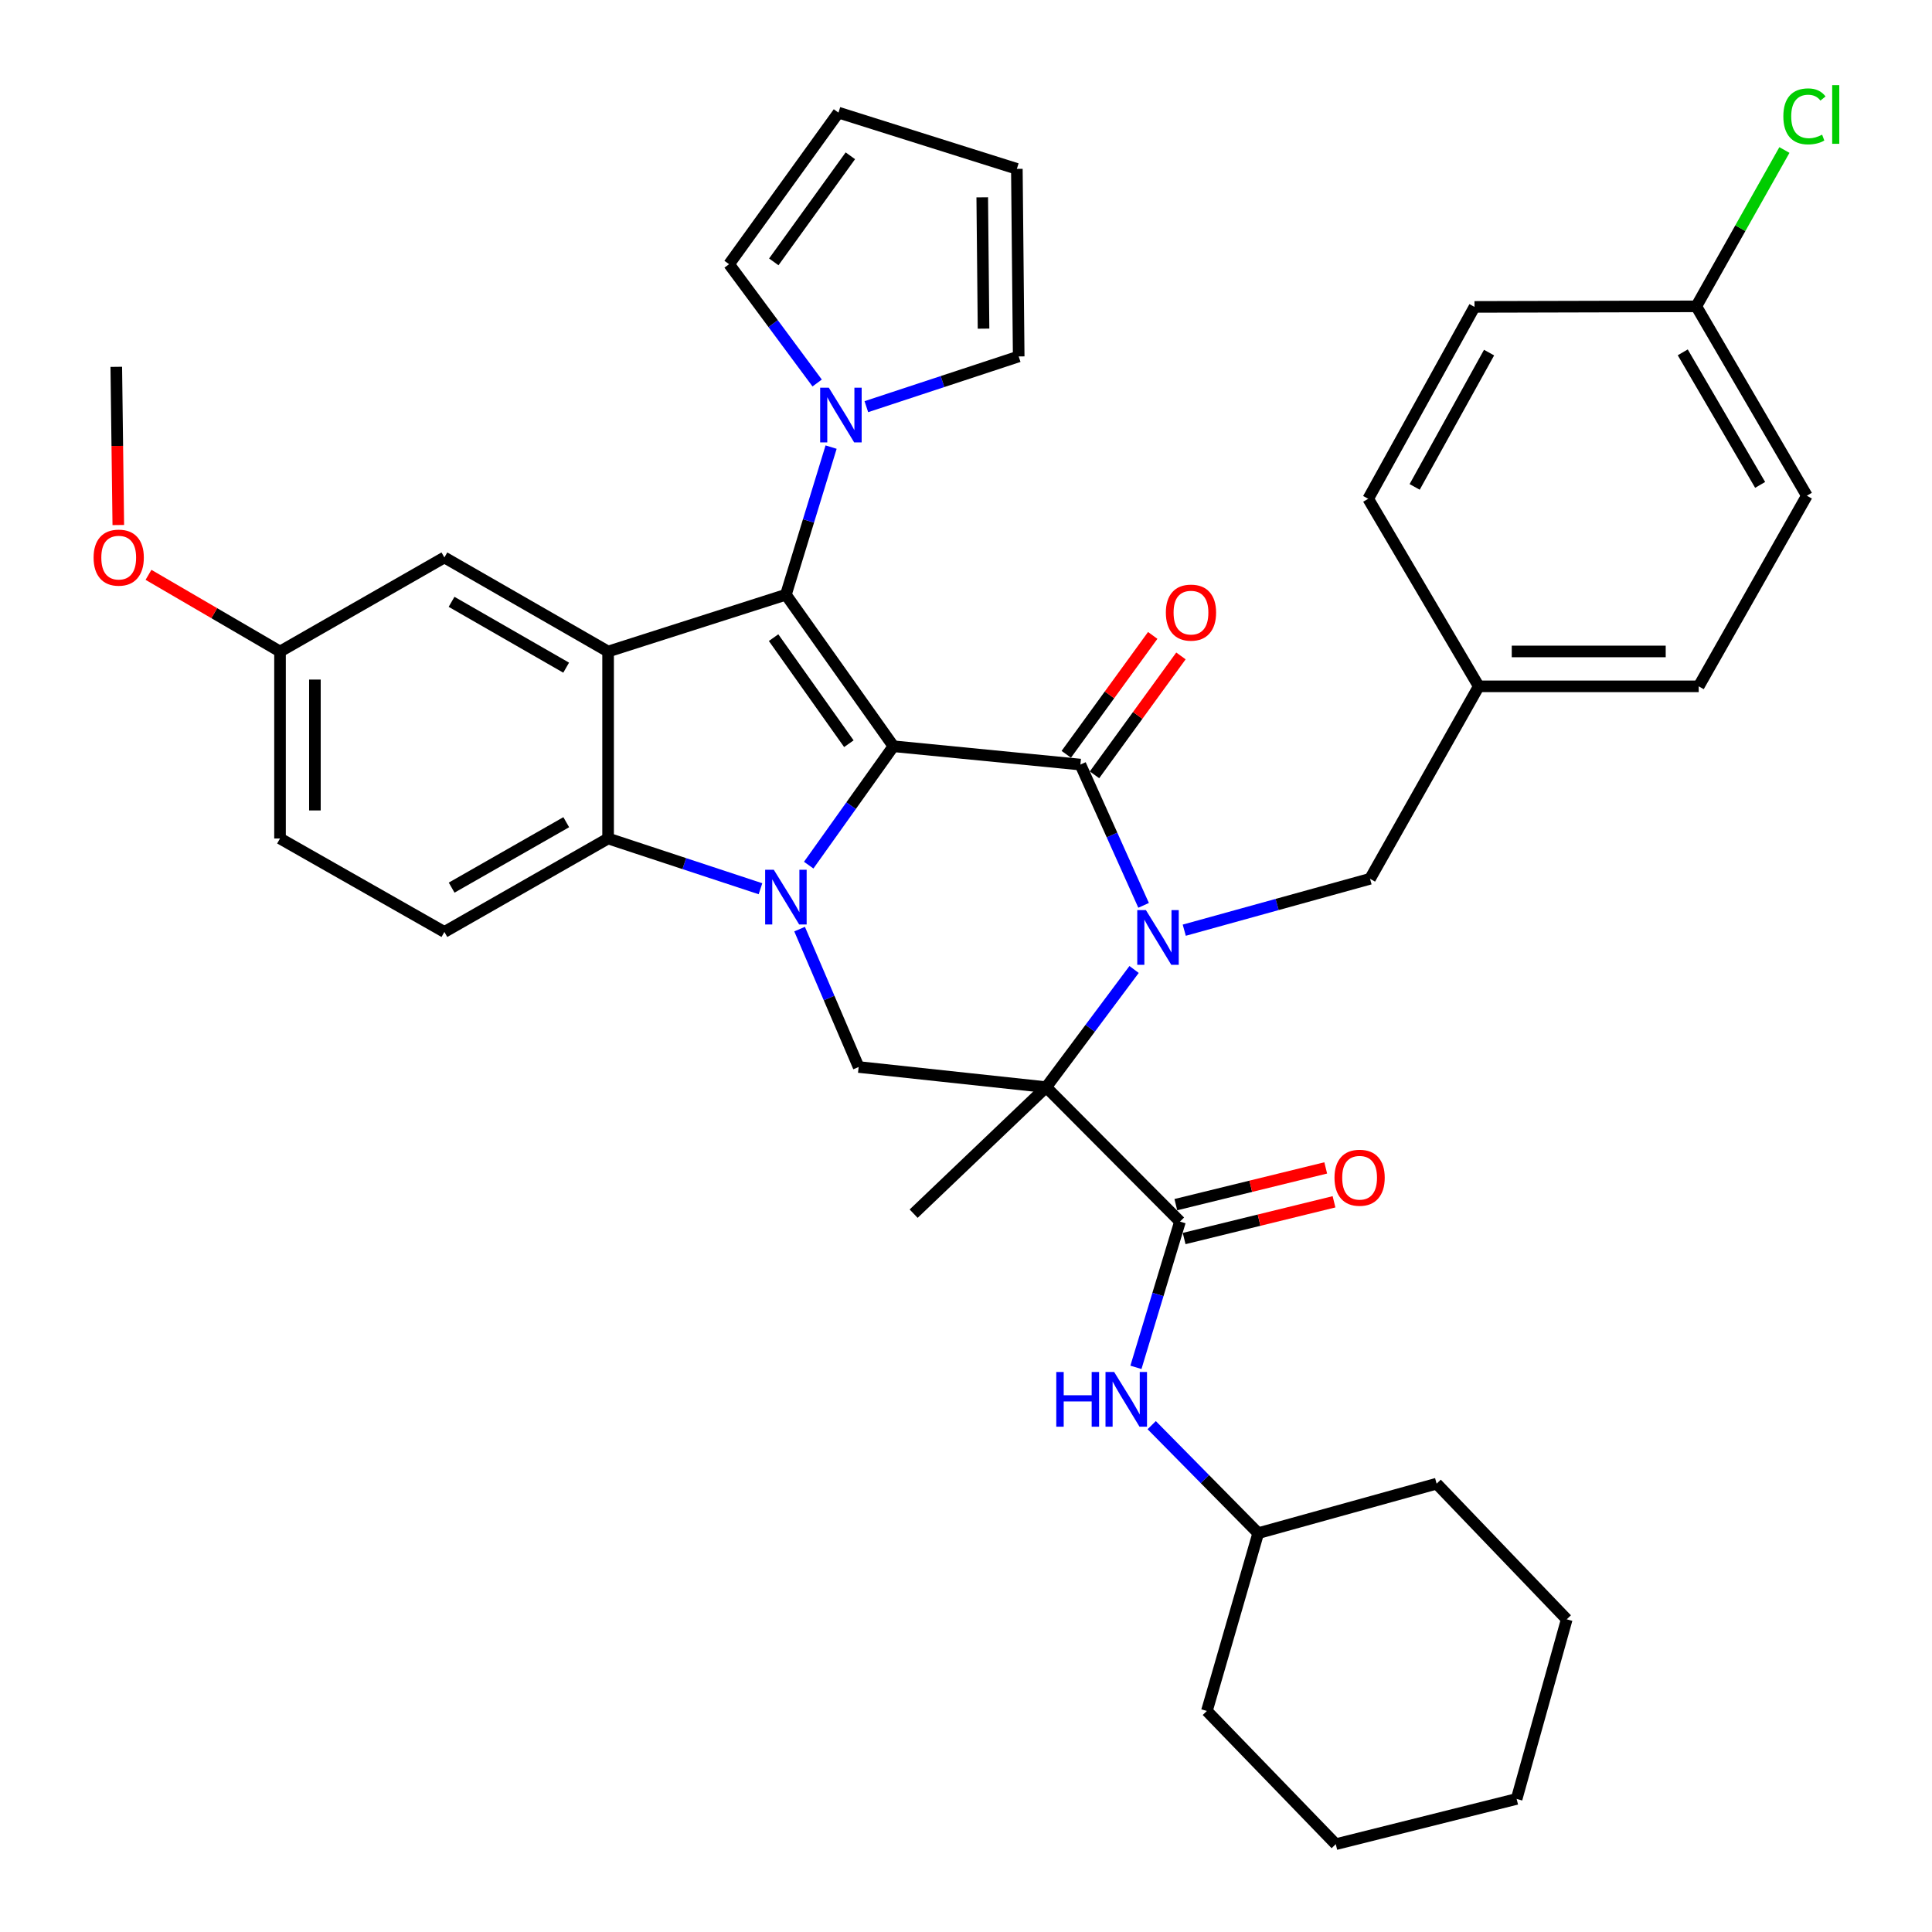 <?xml version='1.0' encoding='iso-8859-1'?>
<svg version='1.1' baseProfile='full'
              xmlns='http://www.w3.org/2000/svg'
                      xmlns:rdkit='http://www.rdkit.org/xml'
                      xmlns:xlink='http://www.w3.org/1999/xlink'
                  xml:space='preserve'
width='1000px' height='1000px' viewBox='0 0 1000 1000'>
<!-- END OF HEADER -->
<rect style='opacity:1.0;fill:#FFFFFF;stroke:none' width='1000' height='1000' x='0' y='0'> </rect>
<path class='bond-0' d='M 462.444,386.26 L 440.514,417.028' style='fill:none;fill-rule:evenodd;stroke:#000000;stroke-width:6px;stroke-linecap:butt;stroke-linejoin:miter;stroke-opacity:1' />
<path class='bond-0' d='M 440.514,417.028 L 418.584,447.797' style='fill:none;fill-rule:evenodd;stroke:#0000FF;stroke-width:6px;stroke-linecap:butt;stroke-linejoin:miter;stroke-opacity:1' />
<path class='bond-2' d='M 462.444,386.26 L 559.21,395.741' style='fill:none;fill-rule:evenodd;stroke:#000000;stroke-width:6px;stroke-linecap:butt;stroke-linejoin:miter;stroke-opacity:1' />
<path class='bond-4' d='M 462.444,386.26 L 406.783,307.823' style='fill:none;fill-rule:evenodd;stroke:#000000;stroke-width:6px;stroke-linecap:butt;stroke-linejoin:miter;stroke-opacity:1' />
<path class='bond-4' d='M 439.368,384.945 L 400.404,330.04' style='fill:none;fill-rule:evenodd;stroke:#000000;stroke-width:6px;stroke-linecap:butt;stroke-linejoin:miter;stroke-opacity:1' />
<path class='bond-6' d='M 393.62,460.012 L 354.186,447.004' style='fill:none;fill-rule:evenodd;stroke:#0000FF;stroke-width:6px;stroke-linecap:butt;stroke-linejoin:miter;stroke-opacity:1' />
<path class='bond-6' d='M 354.186,447.004 L 314.752,433.995' style='fill:none;fill-rule:evenodd;stroke:#000000;stroke-width:6px;stroke-linecap:butt;stroke-linejoin:miter;stroke-opacity:1' />
<path class='bond-8' d='M 413.868,480.906 L 429.147,516.594' style='fill:none;fill-rule:evenodd;stroke:#0000FF;stroke-width:6px;stroke-linecap:butt;stroke-linejoin:miter;stroke-opacity:1' />
<path class='bond-8' d='M 429.147,516.594 L 444.426,552.282' style='fill:none;fill-rule:evenodd;stroke:#000000;stroke-width:6px;stroke-linecap:butt;stroke-linejoin:miter;stroke-opacity:1' />
<path class='bond-1' d='M 591.924,468.611 L 575.567,432.176' style='fill:none;fill-rule:evenodd;stroke:#0000FF;stroke-width:6px;stroke-linecap:butt;stroke-linejoin:miter;stroke-opacity:1' />
<path class='bond-1' d='M 575.567,432.176 L 559.21,395.741' style='fill:none;fill-rule:evenodd;stroke:#000000;stroke-width:6px;stroke-linecap:butt;stroke-linejoin:miter;stroke-opacity:1' />
<path class='bond-3' d='M 587,501.801 L 564.251,532.258' style='fill:none;fill-rule:evenodd;stroke:#0000FF;stroke-width:6px;stroke-linecap:butt;stroke-linejoin:miter;stroke-opacity:1' />
<path class='bond-3' d='M 564.251,532.258 L 541.503,562.716' style='fill:none;fill-rule:evenodd;stroke:#000000;stroke-width:6px;stroke-linecap:butt;stroke-linejoin:miter;stroke-opacity:1' />
<path class='bond-11' d='M 612.968,481.464 L 661.049,468.164' style='fill:none;fill-rule:evenodd;stroke:#0000FF;stroke-width:6px;stroke-linecap:butt;stroke-linejoin:miter;stroke-opacity:1' />
<path class='bond-11' d='M 661.049,468.164 L 709.13,454.864' style='fill:none;fill-rule:evenodd;stroke:#000000;stroke-width:6px;stroke-linecap:butt;stroke-linejoin:miter;stroke-opacity:1' />
<path class='bond-13' d='M 566.514,401.05 L 588.883,370.278' style='fill:none;fill-rule:evenodd;stroke:#000000;stroke-width:6px;stroke-linecap:butt;stroke-linejoin:miter;stroke-opacity:1' />
<path class='bond-13' d='M 588.883,370.278 L 611.252,339.506' style='fill:none;fill-rule:evenodd;stroke:#FF0000;stroke-width:6px;stroke-linecap:butt;stroke-linejoin:miter;stroke-opacity:1' />
<path class='bond-13' d='M 551.907,390.431 L 574.276,359.659' style='fill:none;fill-rule:evenodd;stroke:#000000;stroke-width:6px;stroke-linecap:butt;stroke-linejoin:miter;stroke-opacity:1' />
<path class='bond-13' d='M 574.276,359.659 L 596.645,328.888' style='fill:none;fill-rule:evenodd;stroke:#FF0000;stroke-width:6px;stroke-linecap:butt;stroke-linejoin:miter;stroke-opacity:1' />
<path class='bond-7' d='M 541.503,562.716 L 610.759,632.293' style='fill:none;fill-rule:evenodd;stroke:#000000;stroke-width:6px;stroke-linecap:butt;stroke-linejoin:miter;stroke-opacity:1' />
<path class='bond-20' d='M 541.503,562.716 L 472.899,628.19' style='fill:none;fill-rule:evenodd;stroke:#000000;stroke-width:6px;stroke-linecap:butt;stroke-linejoin:miter;stroke-opacity:1' />
<path class='bond-38' d='M 541.503,562.716 L 444.426,552.282' style='fill:none;fill-rule:evenodd;stroke:#000000;stroke-width:6px;stroke-linecap:butt;stroke-linejoin:miter;stroke-opacity:1' />
<path class='bond-5' d='M 406.783,307.823 L 314.752,337.229' style='fill:none;fill-rule:evenodd;stroke:#000000;stroke-width:6px;stroke-linecap:butt;stroke-linejoin:miter;stroke-opacity:1' />
<path class='bond-9' d='M 406.783,307.823 L 418.479,269.622' style='fill:none;fill-rule:evenodd;stroke:#000000;stroke-width:6px;stroke-linecap:butt;stroke-linejoin:miter;stroke-opacity:1' />
<path class='bond-9' d='M 418.479,269.622 L 430.176,231.421' style='fill:none;fill-rule:evenodd;stroke:#0000FF;stroke-width:6px;stroke-linecap:butt;stroke-linejoin:miter;stroke-opacity:1' />
<path class='bond-14' d='M 314.752,337.229 L 230.015,288.54' style='fill:none;fill-rule:evenodd;stroke:#000000;stroke-width:6px;stroke-linecap:butt;stroke-linejoin:miter;stroke-opacity:1' />
<path class='bond-14' d='M 293.044,345.584 L 233.729,311.502' style='fill:none;fill-rule:evenodd;stroke:#000000;stroke-width:6px;stroke-linecap:butt;stroke-linejoin:miter;stroke-opacity:1' />
<path class='bond-39' d='M 314.752,337.229 L 314.752,433.995' style='fill:none;fill-rule:evenodd;stroke:#000000;stroke-width:6px;stroke-linecap:butt;stroke-linejoin:miter;stroke-opacity:1' />
<path class='bond-12' d='M 314.752,433.995 L 230.015,482.373' style='fill:none;fill-rule:evenodd;stroke:#000000;stroke-width:6px;stroke-linecap:butt;stroke-linejoin:miter;stroke-opacity:1' />
<path class='bond-12' d='M 293.088,425.569 L 233.772,459.434' style='fill:none;fill-rule:evenodd;stroke:#000000;stroke-width:6px;stroke-linecap:butt;stroke-linejoin:miter;stroke-opacity:1' />
<path class='bond-10' d='M 610.759,632.293 L 599.357,670.017' style='fill:none;fill-rule:evenodd;stroke:#000000;stroke-width:6px;stroke-linecap:butt;stroke-linejoin:miter;stroke-opacity:1' />
<path class='bond-10' d='M 599.357,670.017 L 587.954,707.74' style='fill:none;fill-rule:evenodd;stroke:#0000FF;stroke-width:6px;stroke-linecap:butt;stroke-linejoin:miter;stroke-opacity:1' />
<path class='bond-17' d='M 612.908,641.063 L 651.698,631.557' style='fill:none;fill-rule:evenodd;stroke:#000000;stroke-width:6px;stroke-linecap:butt;stroke-linejoin:miter;stroke-opacity:1' />
<path class='bond-17' d='M 651.698,631.557 L 690.488,622.051' style='fill:none;fill-rule:evenodd;stroke:#FF0000;stroke-width:6px;stroke-linecap:butt;stroke-linejoin:miter;stroke-opacity:1' />
<path class='bond-17' d='M 608.61,623.523 L 647.4,614.017' style='fill:none;fill-rule:evenodd;stroke:#000000;stroke-width:6px;stroke-linecap:butt;stroke-linejoin:miter;stroke-opacity:1' />
<path class='bond-17' d='M 647.4,614.017 L 686.19,604.511' style='fill:none;fill-rule:evenodd;stroke:#FF0000;stroke-width:6px;stroke-linecap:butt;stroke-linejoin:miter;stroke-opacity:1' />
<path class='bond-15' d='M 448.418,210.49 L 487.847,197.49' style='fill:none;fill-rule:evenodd;stroke:#0000FF;stroke-width:6px;stroke-linecap:butt;stroke-linejoin:miter;stroke-opacity:1' />
<path class='bond-15' d='M 487.847,197.49 L 527.276,184.491' style='fill:none;fill-rule:evenodd;stroke:#000000;stroke-width:6px;stroke-linecap:butt;stroke-linejoin:miter;stroke-opacity:1' />
<path class='bond-16' d='M 422.959,198.24 L 400.168,167.492' style='fill:none;fill-rule:evenodd;stroke:#0000FF;stroke-width:6px;stroke-linecap:butt;stroke-linejoin:miter;stroke-opacity:1' />
<path class='bond-16' d='M 400.168,167.492 L 377.377,136.745' style='fill:none;fill-rule:evenodd;stroke:#000000;stroke-width:6px;stroke-linecap:butt;stroke-linejoin:miter;stroke-opacity:1' />
<path class='bond-25' d='M 596.12,737.659 L 623.685,765.609' style='fill:none;fill-rule:evenodd;stroke:#0000FF;stroke-width:6px;stroke-linecap:butt;stroke-linejoin:miter;stroke-opacity:1' />
<path class='bond-25' d='M 623.685,765.609 L 651.251,793.56' style='fill:none;fill-rule:evenodd;stroke:#000000;stroke-width:6px;stroke-linecap:butt;stroke-linejoin:miter;stroke-opacity:1' />
<path class='bond-21' d='M 709.13,454.864 L 765.404,355.248' style='fill:none;fill-rule:evenodd;stroke:#000000;stroke-width:6px;stroke-linecap:butt;stroke-linejoin:miter;stroke-opacity:1' />
<path class='bond-23' d='M 230.015,482.373 L 144.938,433.995' style='fill:none;fill-rule:evenodd;stroke:#000000;stroke-width:6px;stroke-linecap:butt;stroke-linejoin:miter;stroke-opacity:1' />
<path class='bond-22' d='M 230.015,288.54 L 144.938,337.229' style='fill:none;fill-rule:evenodd;stroke:#000000;stroke-width:6px;stroke-linecap:butt;stroke-linejoin:miter;stroke-opacity:1' />
<path class='bond-19' d='M 527.276,184.491 L 526.323,87.404' style='fill:none;fill-rule:evenodd;stroke:#000000;stroke-width:6px;stroke-linecap:butt;stroke-linejoin:miter;stroke-opacity:1' />
<path class='bond-19' d='M 509.075,170.105 L 508.408,102.144' style='fill:none;fill-rule:evenodd;stroke:#000000;stroke-width:6px;stroke-linecap:butt;stroke-linejoin:miter;stroke-opacity:1' />
<path class='bond-18' d='M 377.377,136.745 L 433.991,58.298' style='fill:none;fill-rule:evenodd;stroke:#000000;stroke-width:6px;stroke-linecap:butt;stroke-linejoin:miter;stroke-opacity:1' />
<path class='bond-18' d='M 400.512,135.546 L 440.143,80.634' style='fill:none;fill-rule:evenodd;stroke:#000000;stroke-width:6px;stroke-linecap:butt;stroke-linejoin:miter;stroke-opacity:1' />
<path class='bond-40' d='M 433.991,58.298 L 526.323,87.404' style='fill:none;fill-rule:evenodd;stroke:#000000;stroke-width:6px;stroke-linecap:butt;stroke-linejoin:miter;stroke-opacity:1' />
<path class='bond-27' d='M 765.404,355.248 L 708.177,258.171' style='fill:none;fill-rule:evenodd;stroke:#000000;stroke-width:6px;stroke-linecap:butt;stroke-linejoin:miter;stroke-opacity:1' />
<path class='bond-28' d='M 765.404,355.248 L 879.246,355.248' style='fill:none;fill-rule:evenodd;stroke:#000000;stroke-width:6px;stroke-linecap:butt;stroke-linejoin:miter;stroke-opacity:1' />
<path class='bond-28' d='M 782.48,337.189 L 862.169,337.189' style='fill:none;fill-rule:evenodd;stroke:#000000;stroke-width:6px;stroke-linecap:butt;stroke-linejoin:miter;stroke-opacity:1' />
<path class='bond-31' d='M 144.938,337.229 L 110.899,317.38' style='fill:none;fill-rule:evenodd;stroke:#000000;stroke-width:6px;stroke-linecap:butt;stroke-linejoin:miter;stroke-opacity:1' />
<path class='bond-31' d='M 110.899,317.38 L 76.861,297.531' style='fill:none;fill-rule:evenodd;stroke:#FF0000;stroke-width:6px;stroke-linecap:butt;stroke-linejoin:miter;stroke-opacity:1' />
<path class='bond-41' d='M 144.938,337.229 L 144.938,433.995' style='fill:none;fill-rule:evenodd;stroke:#000000;stroke-width:6px;stroke-linecap:butt;stroke-linejoin:miter;stroke-opacity:1' />
<path class='bond-41' d='M 162.996,351.744 L 162.996,419.481' style='fill:none;fill-rule:evenodd;stroke:#000000;stroke-width:6px;stroke-linecap:butt;stroke-linejoin:miter;stroke-opacity:1' />
<path class='bond-24' d='M 878.002,158.566 L 935.228,256.576' style='fill:none;fill-rule:evenodd;stroke:#000000;stroke-width:6px;stroke-linecap:butt;stroke-linejoin:miter;stroke-opacity:1' />
<path class='bond-24' d='M 870.99,182.373 L 911.049,250.98' style='fill:none;fill-rule:evenodd;stroke:#000000;stroke-width:6px;stroke-linecap:butt;stroke-linejoin:miter;stroke-opacity:1' />
<path class='bond-26' d='M 878.002,158.566 L 900.806,118.104' style='fill:none;fill-rule:evenodd;stroke:#000000;stroke-width:6px;stroke-linecap:butt;stroke-linejoin:miter;stroke-opacity:1' />
<path class='bond-26' d='M 900.806,118.104 L 923.61,77.642' style='fill:none;fill-rule:evenodd;stroke:#00CC00;stroke-width:6px;stroke-linecap:butt;stroke-linejoin:miter;stroke-opacity:1' />
<path class='bond-42' d='M 878.002,158.566 L 763.197,158.857' style='fill:none;fill-rule:evenodd;stroke:#000000;stroke-width:6px;stroke-linecap:butt;stroke-linejoin:miter;stroke-opacity:1' />
<path class='bond-33' d='M 651.251,793.56 L 743.593,767.946' style='fill:none;fill-rule:evenodd;stroke:#000000;stroke-width:6px;stroke-linecap:butt;stroke-linejoin:miter;stroke-opacity:1' />
<path class='bond-34' d='M 651.251,793.56 L 624.684,885.59' style='fill:none;fill-rule:evenodd;stroke:#000000;stroke-width:6px;stroke-linecap:butt;stroke-linejoin:miter;stroke-opacity:1' />
<path class='bond-30' d='M 708.177,258.171 L 763.197,158.857' style='fill:none;fill-rule:evenodd;stroke:#000000;stroke-width:6px;stroke-linecap:butt;stroke-linejoin:miter;stroke-opacity:1' />
<path class='bond-30' d='M 732.227,252.025 L 770.74,182.505' style='fill:none;fill-rule:evenodd;stroke:#000000;stroke-width:6px;stroke-linecap:butt;stroke-linejoin:miter;stroke-opacity:1' />
<path class='bond-29' d='M 879.246,355.248 L 935.228,256.576' style='fill:none;fill-rule:evenodd;stroke:#000000;stroke-width:6px;stroke-linecap:butt;stroke-linejoin:miter;stroke-opacity:1' />
<path class='bond-32' d='M 61.231,271.753 L 60.711,230.811' style='fill:none;fill-rule:evenodd;stroke:#FF0000;stroke-width:6px;stroke-linecap:butt;stroke-linejoin:miter;stroke-opacity:1' />
<path class='bond-32' d='M 60.711,230.811 L 60.191,189.868' style='fill:none;fill-rule:evenodd;stroke:#000000;stroke-width:6px;stroke-linecap:butt;stroke-linejoin:miter;stroke-opacity:1' />
<path class='bond-36' d='M 743.593,767.946 L 810.943,838.155' style='fill:none;fill-rule:evenodd;stroke:#000000;stroke-width:6px;stroke-linecap:butt;stroke-linejoin:miter;stroke-opacity:1' />
<path class='bond-35' d='M 624.684,885.59 L 691.392,954.545' style='fill:none;fill-rule:evenodd;stroke:#000000;stroke-width:6px;stroke-linecap:butt;stroke-linejoin:miter;stroke-opacity:1' />
<path class='bond-37' d='M 691.392,954.545 L 785.008,931.129' style='fill:none;fill-rule:evenodd;stroke:#000000;stroke-width:6px;stroke-linecap:butt;stroke-linejoin:miter;stroke-opacity:1' />
<path class='bond-43' d='M 810.943,838.155 L 785.008,931.129' style='fill:none;fill-rule:evenodd;stroke:#000000;stroke-width:6px;stroke-linecap:butt;stroke-linejoin:miter;stroke-opacity:1' />
<path  class='atom-1' d='M 400.523 450.195
L 409.803 465.195
Q 410.723 466.675, 412.203 469.355
Q 413.683 472.035, 413.763 472.195
L 413.763 450.195
L 417.523 450.195
L 417.523 478.515
L 413.643 478.515
L 403.683 462.115
Q 402.523 460.195, 401.283 457.995
Q 400.083 455.795, 399.723 455.115
L 399.723 478.515
L 396.043 478.515
L 396.043 450.195
L 400.523 450.195
' fill='#0000FF'/>
<path  class='atom-2' d='M 593.122 471.063
L 602.402 486.063
Q 603.322 487.543, 604.802 490.223
Q 606.282 492.903, 606.362 493.063
L 606.362 471.063
L 610.122 471.063
L 610.122 499.383
L 606.242 499.383
L 596.282 482.983
Q 595.122 481.063, 593.882 478.863
Q 592.682 476.663, 592.322 475.983
L 592.322 499.383
L 588.642 499.383
L 588.642 471.063
L 593.122 471.063
' fill='#0000FF'/>
<path  class='atom-10' d='M 428.996 200.67
L 438.276 215.67
Q 439.196 217.15, 440.676 219.83
Q 442.156 222.51, 442.236 222.67
L 442.236 200.67
L 445.996 200.67
L 445.996 228.99
L 442.116 228.99
L 432.156 212.59
Q 430.996 210.67, 429.756 208.47
Q 428.556 206.27, 428.196 205.59
L 428.196 228.99
L 424.516 228.99
L 424.516 200.67
L 428.996 200.67
' fill='#0000FF'/>
<path  class='atom-11' d='M 546.728 710.144
L 550.568 710.144
L 550.568 722.184
L 565.048 722.184
L 565.048 710.144
L 568.888 710.144
L 568.888 738.464
L 565.048 738.464
L 565.048 725.384
L 550.568 725.384
L 550.568 738.464
L 546.728 738.464
L 546.728 710.144
' fill='#0000FF'/>
<path  class='atom-11' d='M 576.688 710.144
L 585.968 725.144
Q 586.888 726.624, 588.368 729.304
Q 589.848 731.984, 589.928 732.144
L 589.928 710.144
L 593.688 710.144
L 593.688 738.464
L 589.808 738.464
L 579.848 722.064
Q 578.688 720.144, 577.448 717.944
Q 576.248 715.744, 575.888 715.064
L 575.888 738.464
L 572.208 738.464
L 572.208 710.144
L 576.688 710.144
' fill='#0000FF'/>
<path  class='atom-14' d='M 603.447 317.083
Q 603.447 310.283, 606.807 306.483
Q 610.167 302.683, 616.447 302.683
Q 622.727 302.683, 626.087 306.483
Q 629.447 310.283, 629.447 317.083
Q 629.447 323.963, 626.047 327.883
Q 622.647 331.763, 616.447 331.763
Q 610.207 331.763, 606.807 327.883
Q 603.447 324.003, 603.447 317.083
M 616.447 328.563
Q 620.767 328.563, 623.087 325.683
Q 625.447 322.763, 625.447 317.083
Q 625.447 311.523, 623.087 308.723
Q 620.767 305.883, 616.447 305.883
Q 612.127 305.883, 609.767 308.683
Q 607.447 311.483, 607.447 317.083
Q 607.447 322.803, 609.767 325.683
Q 612.127 328.563, 616.447 328.563
' fill='#FF0000'/>
<path  class='atom-18' d='M 690.732 609.589
Q 690.732 602.789, 694.092 598.989
Q 697.452 595.189, 703.732 595.189
Q 710.012 595.189, 713.372 598.989
Q 716.732 602.789, 716.732 609.589
Q 716.732 616.469, 713.332 620.389
Q 709.932 624.269, 703.732 624.269
Q 697.492 624.269, 694.092 620.389
Q 690.732 616.509, 690.732 609.589
M 703.732 621.069
Q 708.052 621.069, 710.372 618.189
Q 712.732 615.269, 712.732 609.589
Q 712.732 604.029, 710.372 601.229
Q 708.052 598.389, 703.732 598.389
Q 699.412 598.389, 697.052 601.189
Q 694.732 603.989, 694.732 609.589
Q 694.732 615.309, 697.052 618.189
Q 699.412 621.069, 703.732 621.069
' fill='#FF0000'/>
<path  class='atom-27' d='M 923.054 60.232
Q 923.054 53.192, 926.334 49.512
Q 929.654 45.792, 935.934 45.792
Q 941.774 45.792, 944.894 49.912
L 942.254 52.072
Q 939.974 49.072, 935.934 49.072
Q 931.654 49.072, 929.374 51.952
Q 927.134 54.792, 927.134 60.232
Q 927.134 65.832, 929.454 68.712
Q 931.814 71.592, 936.374 71.592
Q 939.494 71.592, 943.134 69.712
L 944.254 72.712
Q 942.774 73.672, 940.534 74.232
Q 938.294 74.792, 935.814 74.792
Q 929.654 74.792, 926.334 71.032
Q 923.054 67.272, 923.054 60.232
' fill='#00CC00'/>
<path  class='atom-27' d='M 948.334 44.072
L 952.014 44.072
L 952.014 74.432
L 948.334 74.432
L 948.334 44.072
' fill='#00CC00'/>
<path  class='atom-32' d='M 48.445 288.62
Q 48.445 281.82, 51.805 278.02
Q 55.165 274.22, 61.445 274.22
Q 67.725 274.22, 71.085 278.02
Q 74.445 281.82, 74.445 288.62
Q 74.445 295.5, 71.045 299.42
Q 67.645 303.3, 61.445 303.3
Q 55.205 303.3, 51.805 299.42
Q 48.445 295.54, 48.445 288.62
M 61.445 300.1
Q 65.765 300.1, 68.085 297.22
Q 70.445 294.3, 70.445 288.62
Q 70.445 283.06, 68.085 280.26
Q 65.765 277.42, 61.445 277.42
Q 57.125 277.42, 54.765 280.22
Q 52.445 283.02, 52.445 288.62
Q 52.445 294.34, 54.765 297.22
Q 57.125 300.1, 61.445 300.1
' fill='#FF0000'/>
</svg>
